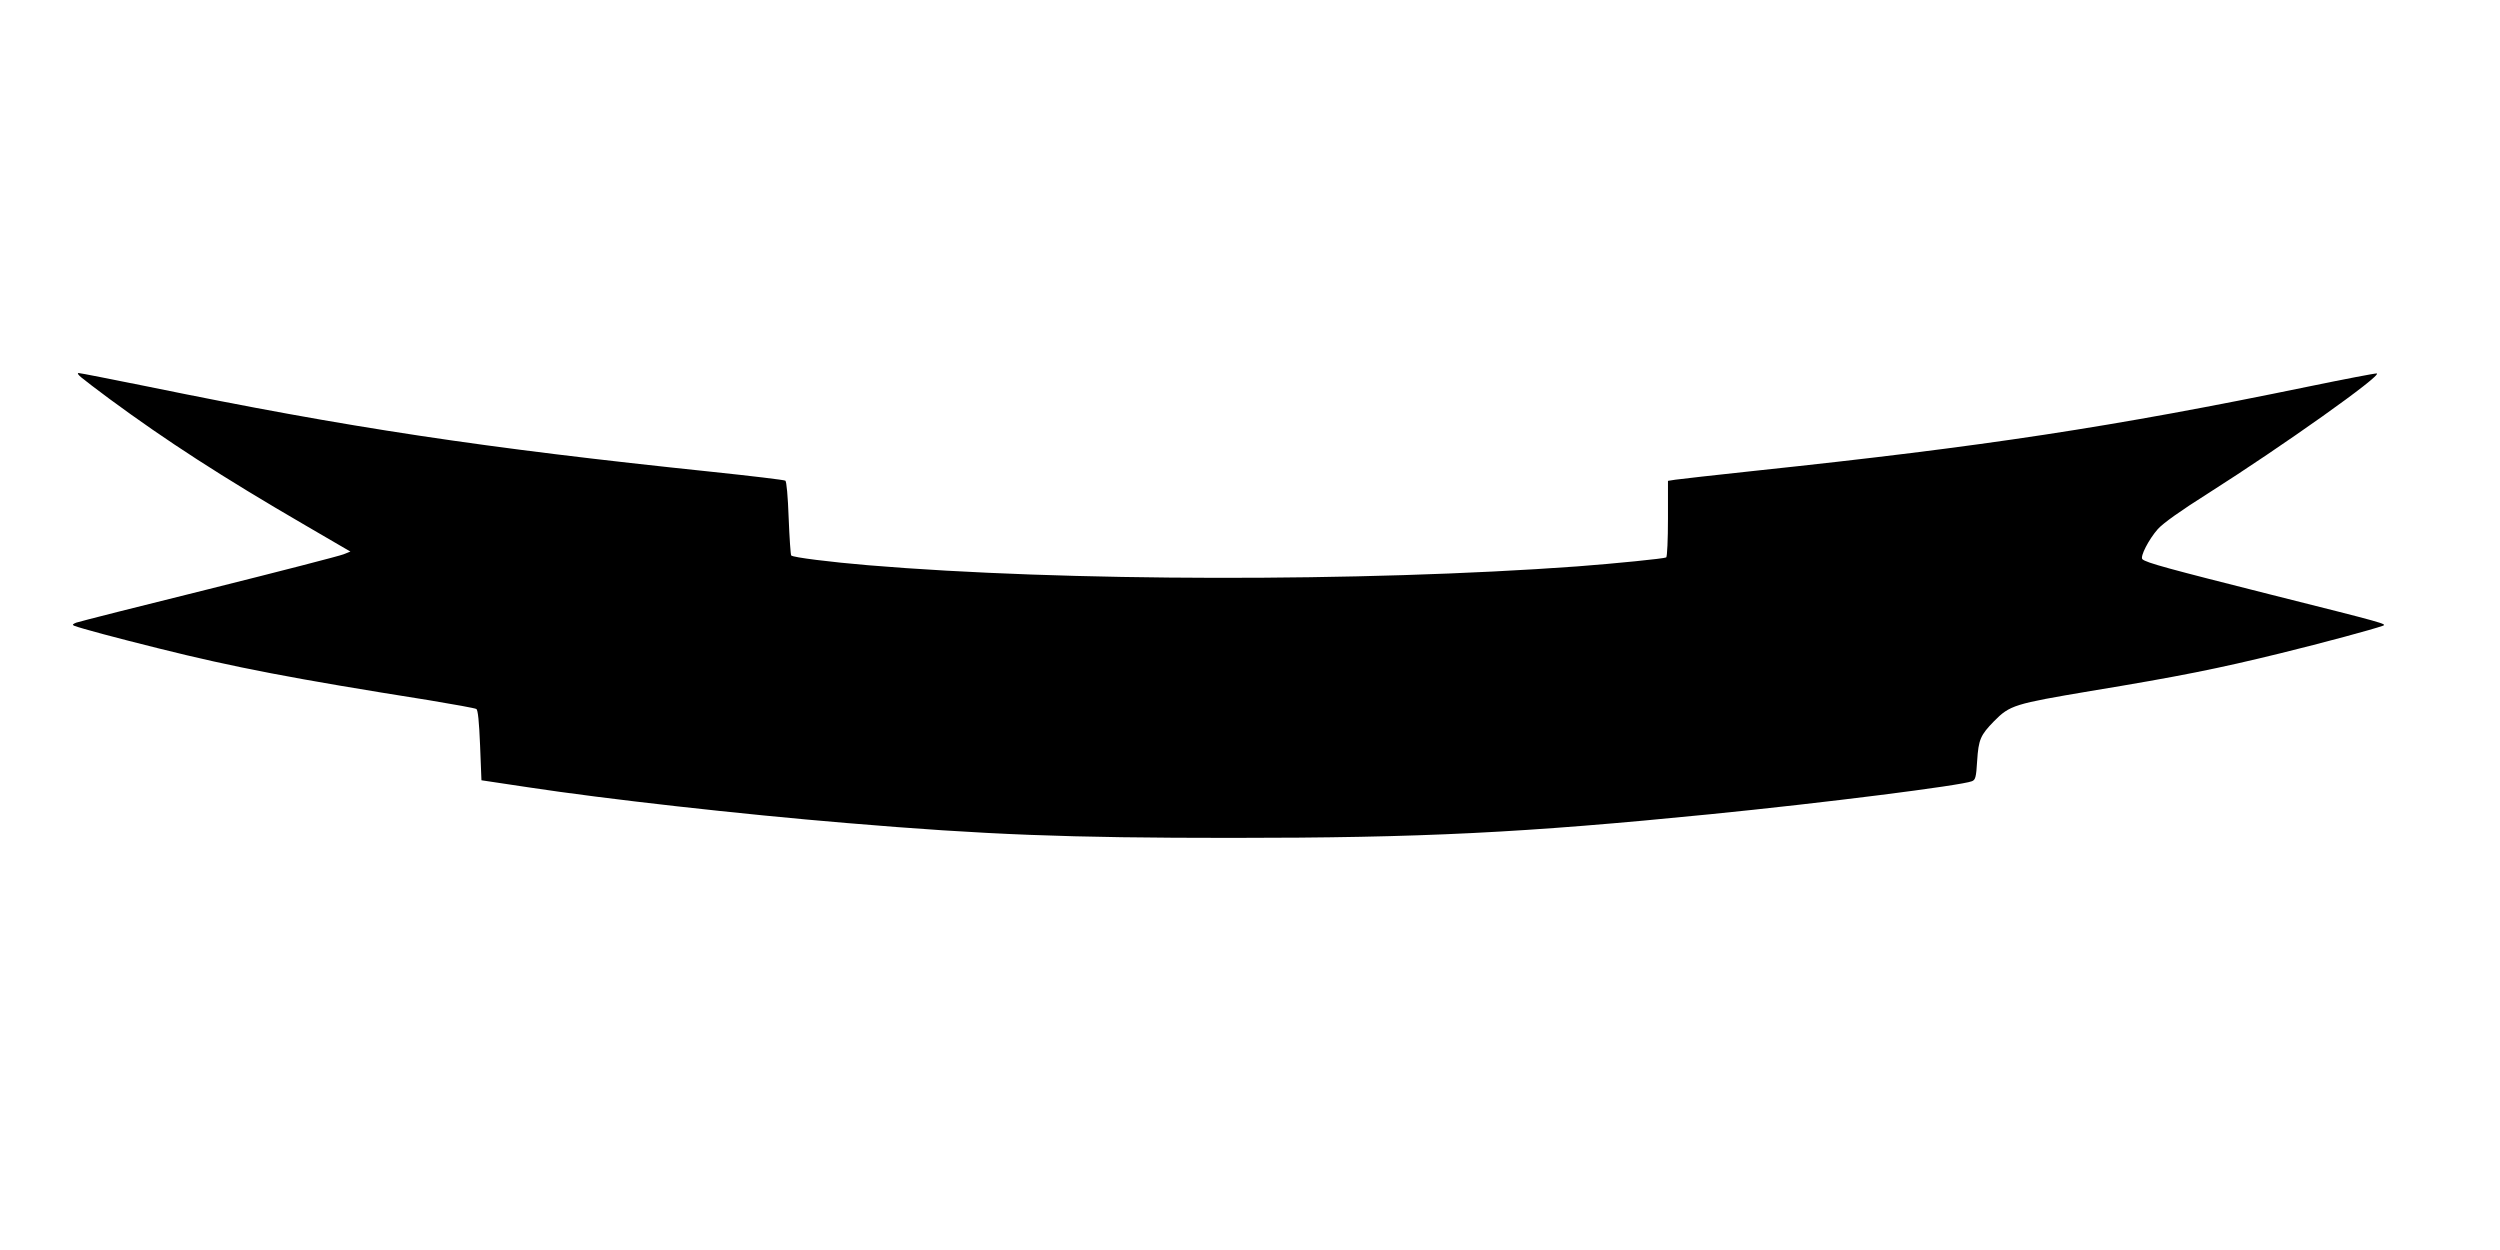 <?xml version="1.0" standalone="no"?>
<!DOCTYPE svg PUBLIC "-//W3C//DTD SVG 20010904//EN"
 "http://www.w3.org/TR/2001/REC-SVG-20010904/DTD/svg10.dtd">
<svg version="1.0" xmlns="http://www.w3.org/2000/svg"
 width="1280pt" height="640pt" viewBox="0 0 1280 640"
 preserveAspectRatio="xMidYMid meet">
<g transform="translate(0,640) scale(0.1,-0.1)"
fill="#000000" stroke="none">
<path d="M417 4467 c15 -13 80 -62 143 -109 292 -215 574 -398 1004 -648 l230
-134 -35 -14 c-19 -8 -329 -88 -689 -178 -360 -89 -666 -167 -680 -172 -19 -8
-21 -11 -10 -16 37 -14 212 -61 433 -116 384 -96 689 -155 1383 -265 127 -21
237 -41 243 -45 8 -5 14 -64 19 -186 l7 -179 240 -36 c394 -60 1088 -138 1631
-183 713 -60 1129 -76 1969 -76 978 0 1496 26 2450 121 583 58 1286 147 1341
169 18 7 22 19 27 104 7 110 17 132 86 203 82 83 104 89 495 155 455 75 653
115 971 193 224 55 475 123 525 141 24 9 10 13 -567 158 -531 134 -646 165
-664 183 -13 13 33 102 79 154 28 31 115 93 259 184 378 240 894 606 862 613
-8 1 -165 -29 -349 -67 -1003 -207 -1659 -307 -2830 -431 -206 -22 -392 -43
-412 -46 l-38 -6 0 -193 c0 -107 -4 -196 -9 -199 -10 -6 -258 -31 -456 -46
-1097 -80 -2631 -78 -3630 6 -191 16 -385 40 -394 50 -3 3 -9 89 -13 191 -4
113 -11 188 -17 192 -6 4 -174 24 -373 45 -1178 123 -1863 226 -2887 436 -189
38 -350 70 -358 70 -9 0 -3 -9 14 -23z"/>
</g>
</svg>
